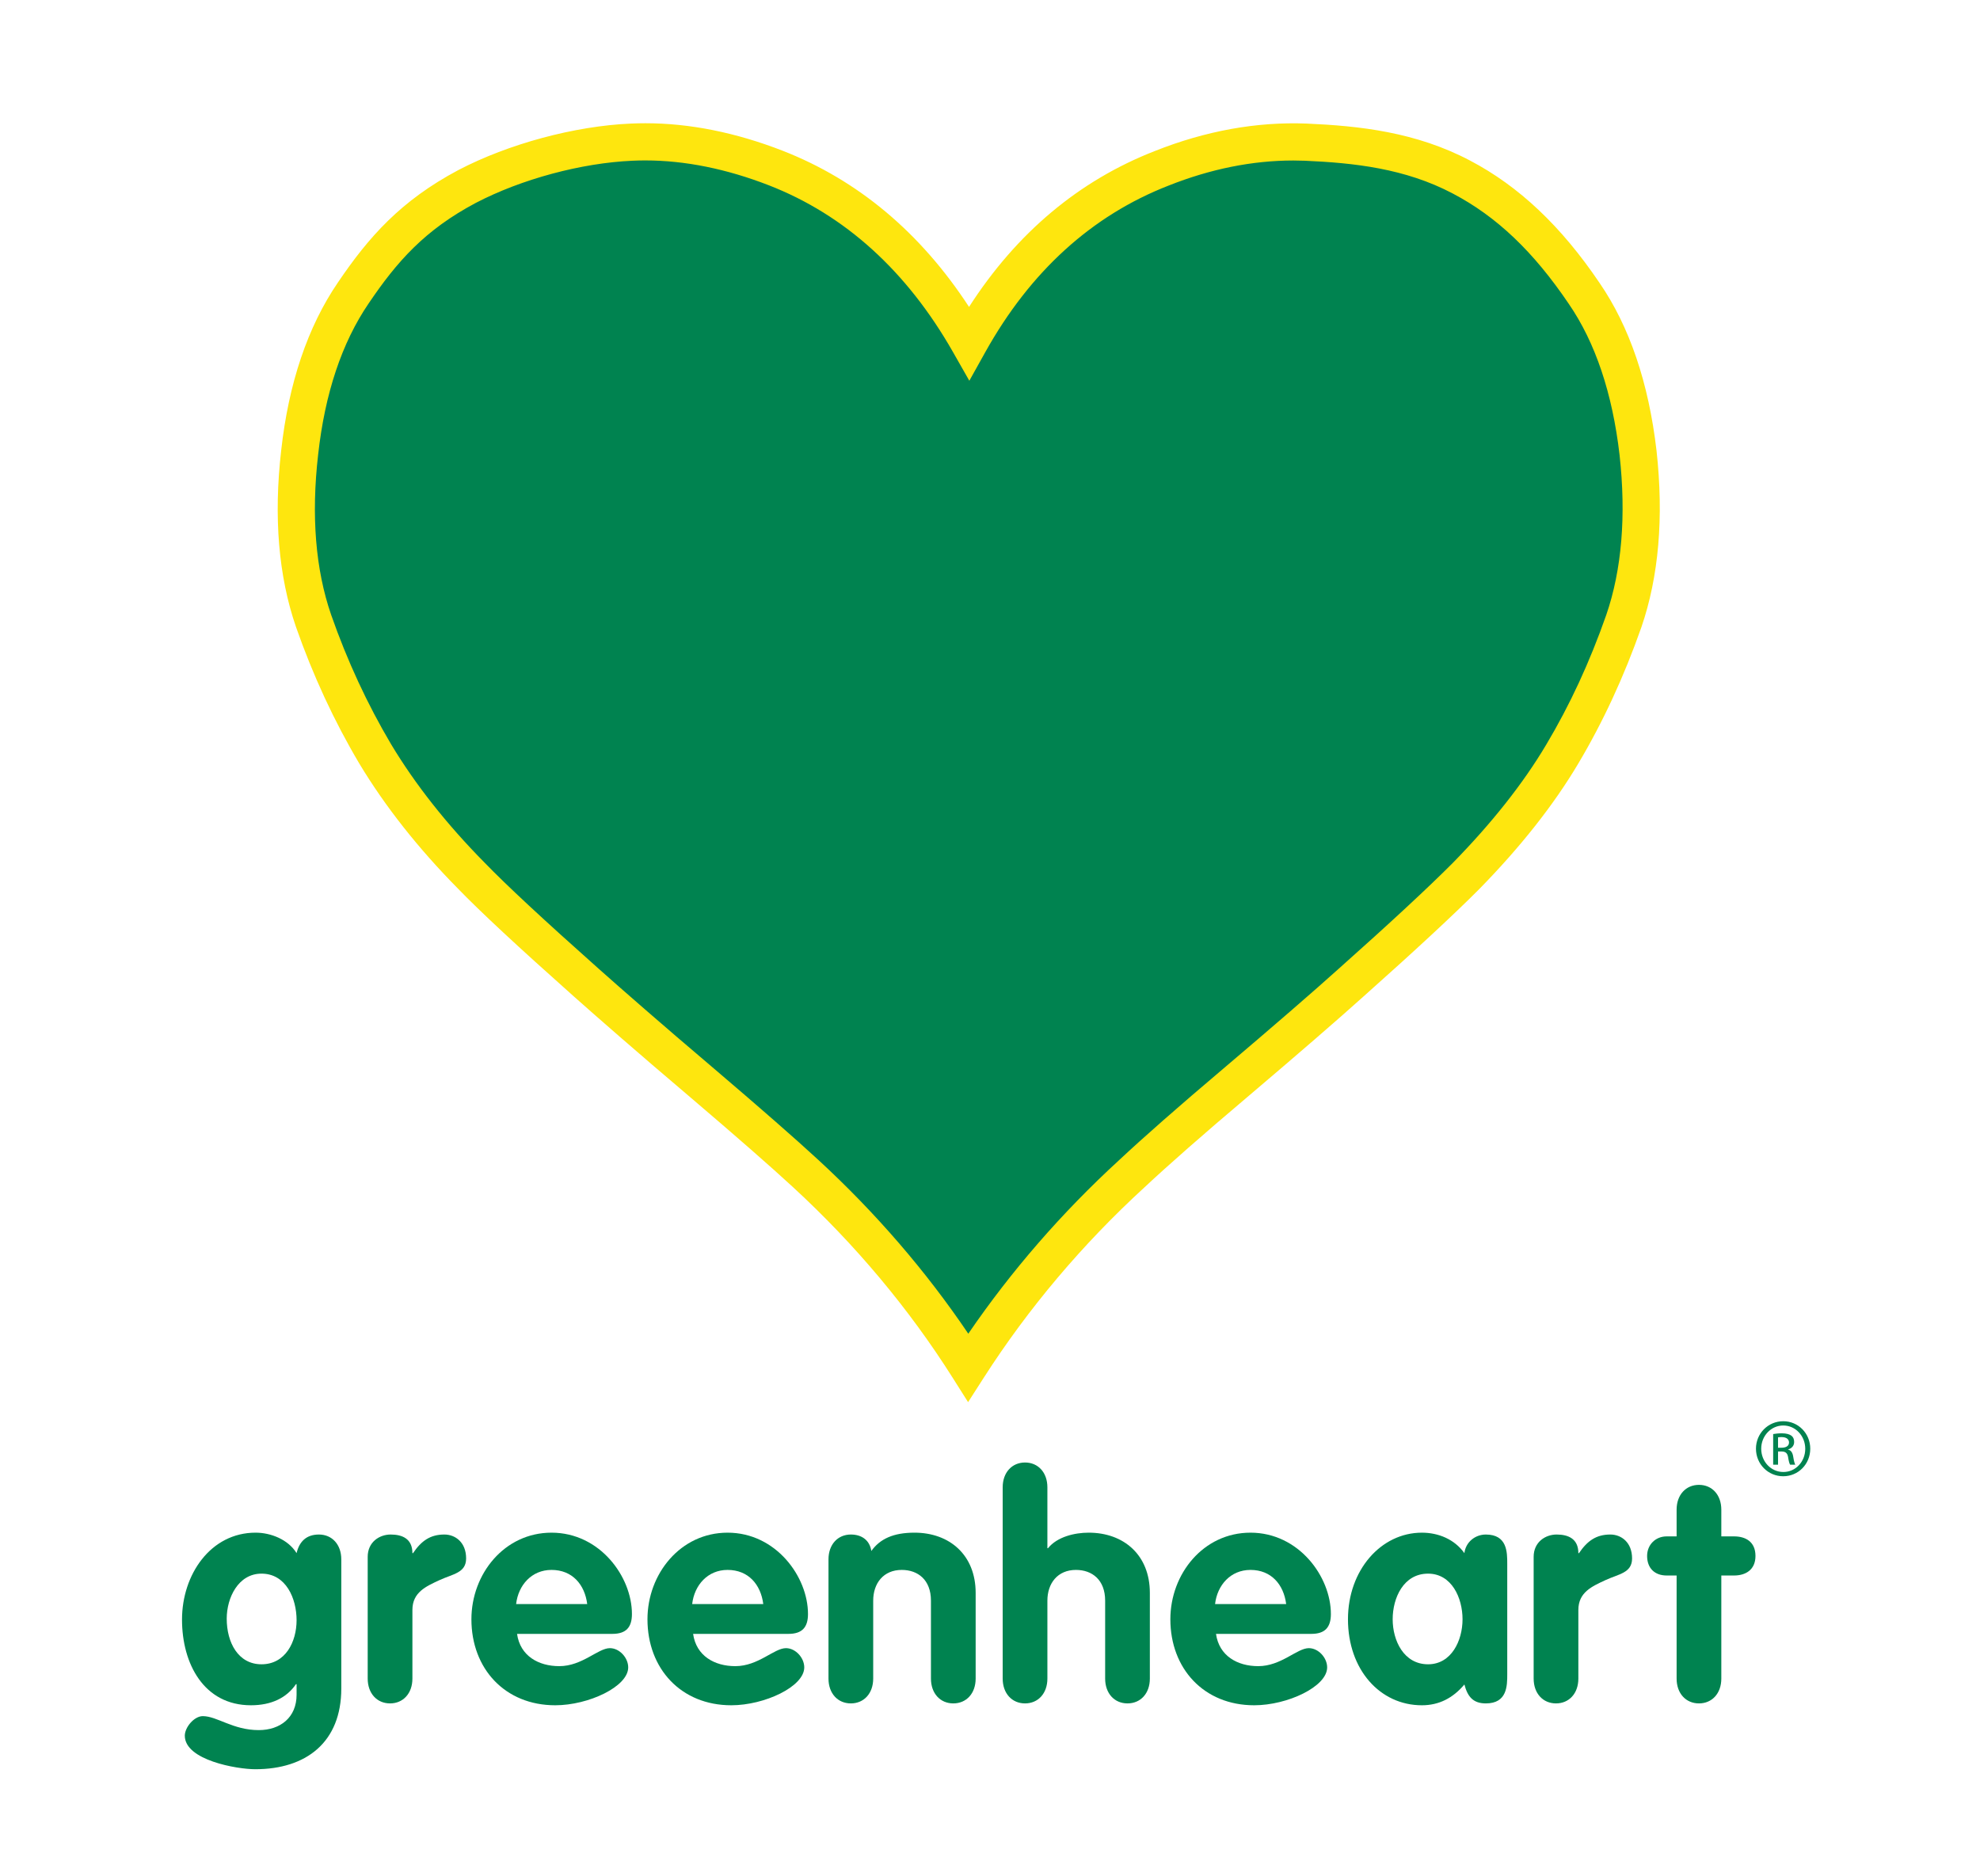<?xml version="1.0" encoding="UTF-8" standalone="no"?>
<svg
   xmlns:dc="http://purl.org/dc/elements/1.1/"
   xmlns:cc="http://creativecommons.org/ns#"
   xmlns:rdf="http://www.w3.org/1999/02/22-rdf-syntax-ns#"
   xmlns:svg="http://www.w3.org/2000/svg"
   xmlns="http://www.w3.org/2000/svg"
   viewBox="0 0 816 773.333"
   height="773.333"
   width="816"
   xml:space="preserve"
   id="svg2"
   version="1.1"><defs
     id="defs6" /><g
     transform="matrix(1.333,0,0,-1.333,0,773.333)"
     id="g10"><g
       transform="scale(0.1)"
       id="g12"><path
         id="path14"
         style="fill:#008350;fill-opacity:1;fill-rule:nonzero;stroke:none"
         d="m 2996.35,4741.31 c 146.69,262.99 345.31,442.28 594.85,539.57 152.67,60.77 302.36,86.72 446.12,81.02 153.69,-6.76 322.37,-24.13 481.01,-107.94 172.59,-90.62 291.38,-229.37 379.23,-359.43 88.84,-129.21 143.66,-293.86 166.78,-493.44 21.9,-198.5 6.89,-371.9 -44.08,-520.26 -51.77,-147.5 -114.7,-284.3 -190.48,-411.46 -74.9,-126.24 -174.76,-251.55 -297.55,-376.82 -72.78,-73.17 -190.53,-183.01 -355.2,-329.51 -74.85,-67.41 -193.64,-170.57 -358.32,-310.28 -144.74,-122.42 -250.53,-215.89 -320.39,-281.36 -197.59,-181.19 -365.23,-380.65 -504.98,-598.42 -137.73,217.77 -304.38,417.23 -501.97,599.37 -69.91,64.52 -176.68,157.99 -320.35,280.41 -164.67,139.71 -283.51,243.77 -358.31,310.28 -164.62,146.5 -283.46,256.34 -355.29,330.5 -122.75,124.28 -221.53,250.51 -297.42,376.79 -74.84,126.2 -138.71,263 -190.625,411.47 -50.859,147.39 -65.84,320.79 -42.949,520.3 21.953,198.57 76.874,363.22 165.704,493.39 87.85,130.01 179.69,237.95 352.28,329.55 158.7,82.82 354.31,130.1 508.01,136.86 143.75,6.69 292.4,-20.25 446.06,-79.99 249.55,-97.32 448.18,-277.61 597.87,-540.6" /><path
         id="path16"
         style="fill:#fee60e;fill-opacity:1;fill-rule:nonzero;stroke:none"
         d="m 1995.51,5305.4 c -13.46,0 -27.06,-0.32 -40.42,-0.94 -157.82,-6.94 -343.25,-56.9 -484.07,-130.4 -157.38,-83.52 -243.46,-180.85 -331.24,-310.76 -82.81,-121.34 -135.31,-278.56 -156.194,-467.51 -21.672,-188.75 -8.156,-355.29 40.144,-495.23 49.57,-141.78 112.09,-276.73 185.72,-400.9 74.55,-124.04 171.8,-247.18 288.87,-365.72 67.97,-70.15 179.88,-174.23 352.62,-327.95 70.52,-62.7 189.79,-167.29 357.27,-309.38 143.59,-122.34 251.94,-217.19 322.15,-282.01 176.94,-163.09 332.49,-343.46 463.29,-537.05 132.81,194.2 289.19,374.28 465.81,536.23 74.61,69.92 186.16,167.89 322.12,282.89 154.96,131.46 278.43,238.36 356.97,309.1 155.49,138.33 277.44,251.45 352.91,327.33 120.85,123.3 218.14,246.4 288.86,365.61 73.48,123.29 134.2,254.48 185.69,401.16 48.06,139.92 61.96,306.56 41.18,494.92 -22.06,190.46 -74.9,347.74 -157.01,467.16 -109.2,161.68 -223.06,269.94 -358.58,341.1 -147.57,77.96 -306.75,94.81 -456.81,101.4 -11.84,0.48 -24.14,0.72 -36.28,0.72 -126.63,0 -256.51,-26.15 -386.04,-77.72 -236.82,-92.33 -427.08,-265.26 -565.91,-514.15 l -49.7,-89.13 -50.48,88.7 c -142.55,250.45 -333.92,423.88 -568.78,515.47 -131.51,51.12 -260.07,77.06 -382.09,77.06 z m 997.48,-3839.45 -48.24,76.29 c -134.84,213.2 -300.49,410.97 -492.36,587.83 -69.13,63.81 -176.34,157.65 -318.66,278.92 -168.23,142.72 -288.21,247.93 -359.23,311.06 -174.93,155.68 -288.8,261.64 -358.39,333.48 -123.1,124.63 -225.97,255.03 -305.39,387.18 -77.7,131.01 -143.454,272.93 -195.622,422.11 -54.024,156.54 -69.407,340.11 -45.789,545.84 22.949,207.62 81.941,382.4 175.331,519.25 94.83,140.34 194.6,253.34 372.82,347.91 155.14,80.98 359.01,135.9 532.43,143.53 14.98,0.69 30.38,1.05 45.62,1.05 136.33,0 278.92,-28.56 423.81,-84.9 233.09,-90.89 426.7,-253.19 576.61,-483.05 147.02,228.64 339.88,390.57 574.38,482 156.57,62.32 315.05,90.98 469.29,84.91 163.71,-7.2 338.07,-26.06 505.6,-114.56 150.77,-79.17 281.66,-202.87 400.01,-378.09 92.58,-134.64 151.97,-309.4 176.25,-519 22.69,-205.66 6.93,-389.12 -46.81,-545.56 -53.44,-152.23 -119.16,-294.16 -195.48,-422.22 -75.35,-127.01 -178.29,-257.47 -305.88,-387.64 -77.39,-77.81 -201.09,-192.57 -358.04,-332.22 -79.12,-71.23 -203.46,-178.91 -359.34,-311.15 -134.57,-113.81 -244.6,-210.43 -318.27,-279.48 -191.86,-175.93 -358.56,-373.47 -495.9,-587.52 l -48.75,-75.97" /><path
         id="path18"
         style="fill:#008350;fill-opacity:1;fill-rule:nonzero;stroke:none"
         d="m 808.477,935.621 c -71.993,0 -107.52,-74.891 -107.52,-139.199 0,-73.91 35.527,-141.102 107.52,-141.102 73.918,0 108.476,69.102 108.476,136.309 0,67.191 -32.637,143.992 -108.476,143.992 z m 246.703,-355.18 c 0,-166.07 -108.481,-249.589 -265.903,-249.589 -56.64,0 -217.91,27.847 -217.91,103.668 0,25.921 28.809,60.492 55.684,60.492 44.16,0 93.105,-43.199 172.793,-43.199 67.187,0 117.109,39.347 117.109,109.429 v 32.637 h -1.926 C 886.23,551.648 839.199,528.602 775.84,528.602 c -144.949,0 -213.106,127.679 -213.106,264.937 0,139.18 88.313,268.771 227.5,268.771 47.039,0 100.801,-21.11 126.719,-63.341 8.633,36.471 30.715,57.601 69.11,57.601 40.327,0 69.117,-30.72 69.117,-76.789 v -399.34" /><path
         id="path20"
         style="fill:#008350;fill-opacity:1;fill-rule:nonzero;stroke:none"
         d="m 1136.8,987.449 c 0,46.081 36.48,69.121 71.03,69.121 36.49,0 67.21,-13.44 67.21,-57.601 h 1.91 c 25.92,38.401 53.75,57.601 96.96,57.601 33.59,0 67.18,-24 67.18,-73.918 0,-45.121 -41.27,-47.992 -82.55,-67.191 -41.27,-19.199 -83.5,-37.441 -83.5,-92.152 V 611.16 c 0,-46.07 -28.81,-76.789 -69.12,-76.789 -40.31,0 -69.12,30.719 -69.12,76.789 v 376.289" /><path
         id="path22"
         style="fill:#008350;fill-opacity:1;fill-rule:nonzero;stroke:none"
         d="m 1815.49,841.531 c -7.68,60.489 -46.08,105.61 -110.39,105.61 -61.44,0 -102.72,-47.051 -109.44,-105.61 z m -216.95,-92.152 c 9.6,-68.141 66.25,-99.82 130.56,-99.82 71.04,0 119.98,55.66 156.47,55.66 29.75,0 56.64,-29.739 56.64,-59.508 0,-59.512 -122.87,-117.109 -225.59,-117.109 -155.51,0 -259.18,113.269 -259.18,265.898 0,140.16 101.75,267.81 247.66,267.81 149.74,0 248.62,-136.298 248.62,-251.478 0,-41.293 -18.23,-61.453 -60.48,-61.453 h -294.7" /><path
         id="path24"
         style="fill:#008350;fill-opacity:1;fill-rule:nonzero;stroke:none"
         d="m 2359.8,841.531 c -7.67,60.489 -46.07,105.61 -110.39,105.61 -61.44,0 -102.71,-47.051 -109.43,-105.61 z m -216.95,-92.152 c 9.61,-68.141 66.24,-99.82 130.56,-99.82 71.03,0 119.99,55.66 156.47,55.66 29.75,0 56.63,-29.739 56.63,-59.508 0,-59.512 -122.87,-117.109 -225.58,-117.109 -155.51,0 -259.18,113.269 -259.18,265.898 0,140.16 101.75,267.81 247.66,267.81 149.75,0 248.62,-136.298 248.62,-251.478 0,-41.293 -18.24,-61.453 -60.47,-61.453 h -294.71" /><path
         id="path26"
         style="fill:#008350;fill-opacity:1;fill-rule:nonzero;stroke:none"
         d="m 2561.41,979.781 c 0,46.069 28.8,76.789 69.12,76.789 35.51,0 58.55,-19.2 63.36,-50.88 26.87,37.44 68.14,56.62 133.42,56.62 108.47,0 189.11,-69.099 189.11,-186.208 V 611.16 c 0,-46.07 -28.8,-76.789 -69.12,-76.789 -40.31,0 -69.12,30.719 -69.12,76.789 v 240.942 c 0,64.32 -40.31,95.039 -90.23,95.039 -56.63,0 -88.3,-41.289 -88.3,-95.039 V 611.16 c 0,-46.07 -28.81,-76.789 -69.12,-76.789 -40.32,0 -69.12,30.719 -69.12,76.789 v 368.621" /><path
         id="path28"
         style="fill:#008350;fill-opacity:1;fill-rule:nonzero;stroke:none"
         d="m 3099.97,1202.47 c 0,46.07 28.8,76.8 69.12,76.8 40.31,0 69.11,-30.73 69.11,-76.8 v -188.14 h 1.93 c 28.79,35.52 82.55,47.98 125.74,47.98 108.48,0 189.11,-69.099 189.11,-186.208 V 611.16 c 0,-46.07 -28.8,-76.789 -69.11,-76.789 -40.32,0 -69.12,30.719 -69.12,76.789 v 240.942 c 0,64.32 -40.31,95.039 -90.24,95.039 -56.63,0 -88.31,-41.289 -88.31,-95.039 V 611.16 c 0,-46.07 -28.8,-76.789 -69.11,-76.789 -40.32,0 -69.12,30.719 -69.12,76.789 v 591.31" /><path
         id="path30"
         style="fill:#008350;fill-opacity:1;fill-rule:nonzero;stroke:none"
         d="m 3976.43,841.531 c -7.69,60.489 -46.09,105.61 -110.39,105.61 -61.44,0 -102.72,-47.051 -109.44,-105.61 z m -216.95,-92.152 c 9.6,-68.141 66.23,-99.82 130.55,-99.82 71.03,0 119.99,55.66 156.46,55.66 29.77,0 56.64,-29.739 56.64,-59.508 0,-59.512 -122.87,-117.109 -225.58,-117.109 -155.51,0 -259.18,113.269 -259.18,265.898 0,140.16 101.75,267.81 247.67,267.81 149.74,0 248.61,-136.298 248.61,-251.478 0,-41.293 -18.23,-61.453 -60.47,-61.453 h -294.7" /><path
         id="path32"
         style="fill:#008350;fill-opacity:1;fill-rule:nonzero;stroke:none"
         d="m 4415.15,655.32 c 71.99,0 106.54,72.95 106.54,139.18 0,66.23 -33.59,141.121 -106.54,141.121 -75.84,0 -109.44,-74.891 -109.44,-141.121 0,-66.23 34.55,-139.18 109.44,-139.18 z m 244.77,-30.718 c 0,-35.532 0,-90.231 -66.23,-90.231 -40.32,0 -56.64,22.07 -66.24,58.551 -35.52,-42.25 -78.71,-64.32 -131.5,-64.32 -129.59,0 -228.47,110.386 -228.47,265.898 0,151.68 101.75,267.81 228.47,267.81 50.87,0 100.79,-20.15 131.5,-63.341 3.84,33.601 32.64,57.601 66.24,57.601 66.23,0 66.23,-54.72 66.23,-90.23 V 624.602" /><path
         id="path34"
         style="fill:#008350;fill-opacity:1;fill-rule:nonzero;stroke:none"
         d="m 4741.56,987.449 c 0,46.081 36.48,69.121 71.04,69.121 36.47,0 67.19,-13.44 67.19,-57.601 h 1.92 c 25.92,38.401 53.76,57.601 96.95,57.601 33.6,0 67.2,-24 67.2,-73.918 0,-45.121 -41.28,-47.992 -82.56,-67.191 -41.28,-19.199 -83.51,-37.441 -83.51,-92.152 V 611.16 c 0,-46.07 -28.8,-76.789 -69.12,-76.789 -40.32,0 -69.11,30.719 -69.11,76.789 v 376.289" /><path
         id="path36"
         style="fill:#008350;fill-opacity:1;fill-rule:nonzero;stroke:none"
         d="m 5183.54,929.852 h -30.72 c -37.44,0 -60.48,23.046 -60.48,60.468 0,34.57 25.92,60.49 60.48,60.49 h 30.72 v 82.54 c 0,46.09 28.79,76.8 69.12,76.8 40.31,0 69.11,-30.71 69.11,-76.8 v -82.54 h 39.35 c 35.52,0 66.24,-16.33 66.24,-60.49 0,-43.179 -30.72,-60.468 -66.24,-60.468 h -39.35 V 611.16 c 0,-46.07 -28.8,-76.789 -69.11,-76.789 -40.33,0 -69.12,30.719 -69.12,76.789 v 318.692" /><path
         id="path38"
         style="fill:#008350;fill-opacity:1;fill-rule:nonzero;stroke:none"
         d="m 5497.14,1324.97 h 10.95 c 12.46,0 22.99,4.57 22.99,16.23 0,8.32 -6,16.66 -22.99,16.66 -4.91,0 -8.3,-0.45 -10.95,-0.82 z m 0,-52.4 h -15.07 v 94.65 c 7.92,1.17 15.44,2.28 26.76,2.28 14.33,0 23.77,-3.03 29.44,-7.15 5.65,-4.14 8.66,-10.54 8.66,-19.61 0,-12.46 -8.29,-19.98 -18.46,-23 v -0.8 c 8.29,-1.49 13.93,-9.01 15.81,-23.01 2.28,-14.67 4.54,-20.33 6.04,-23.36 h -15.85 c -2.24,3.03 -4.49,11.72 -6.4,24.18 -2.26,12.01 -8.29,16.58 -20.36,16.58 h -10.57 z m 15.85,121.11 c -37.34,0 -67.89,-32.07 -67.89,-71.72 0,-40.33 30.55,-72.03 68.26,-72.03 37.74,-0.37 67.89,31.7 67.89,71.66 0,40.02 -30.15,72.09 -67.89,72.09 z m 0.37,13.19 c 46.4,0 83.37,-37.74 83.37,-84.91 0,-47.85 -36.97,-85.21 -83.74,-85.21 -46.4,0 -84.1,37.36 -84.1,85.21 0,47.17 37.7,84.91 84.1,84.91 h 0.37" /></g></g></svg>